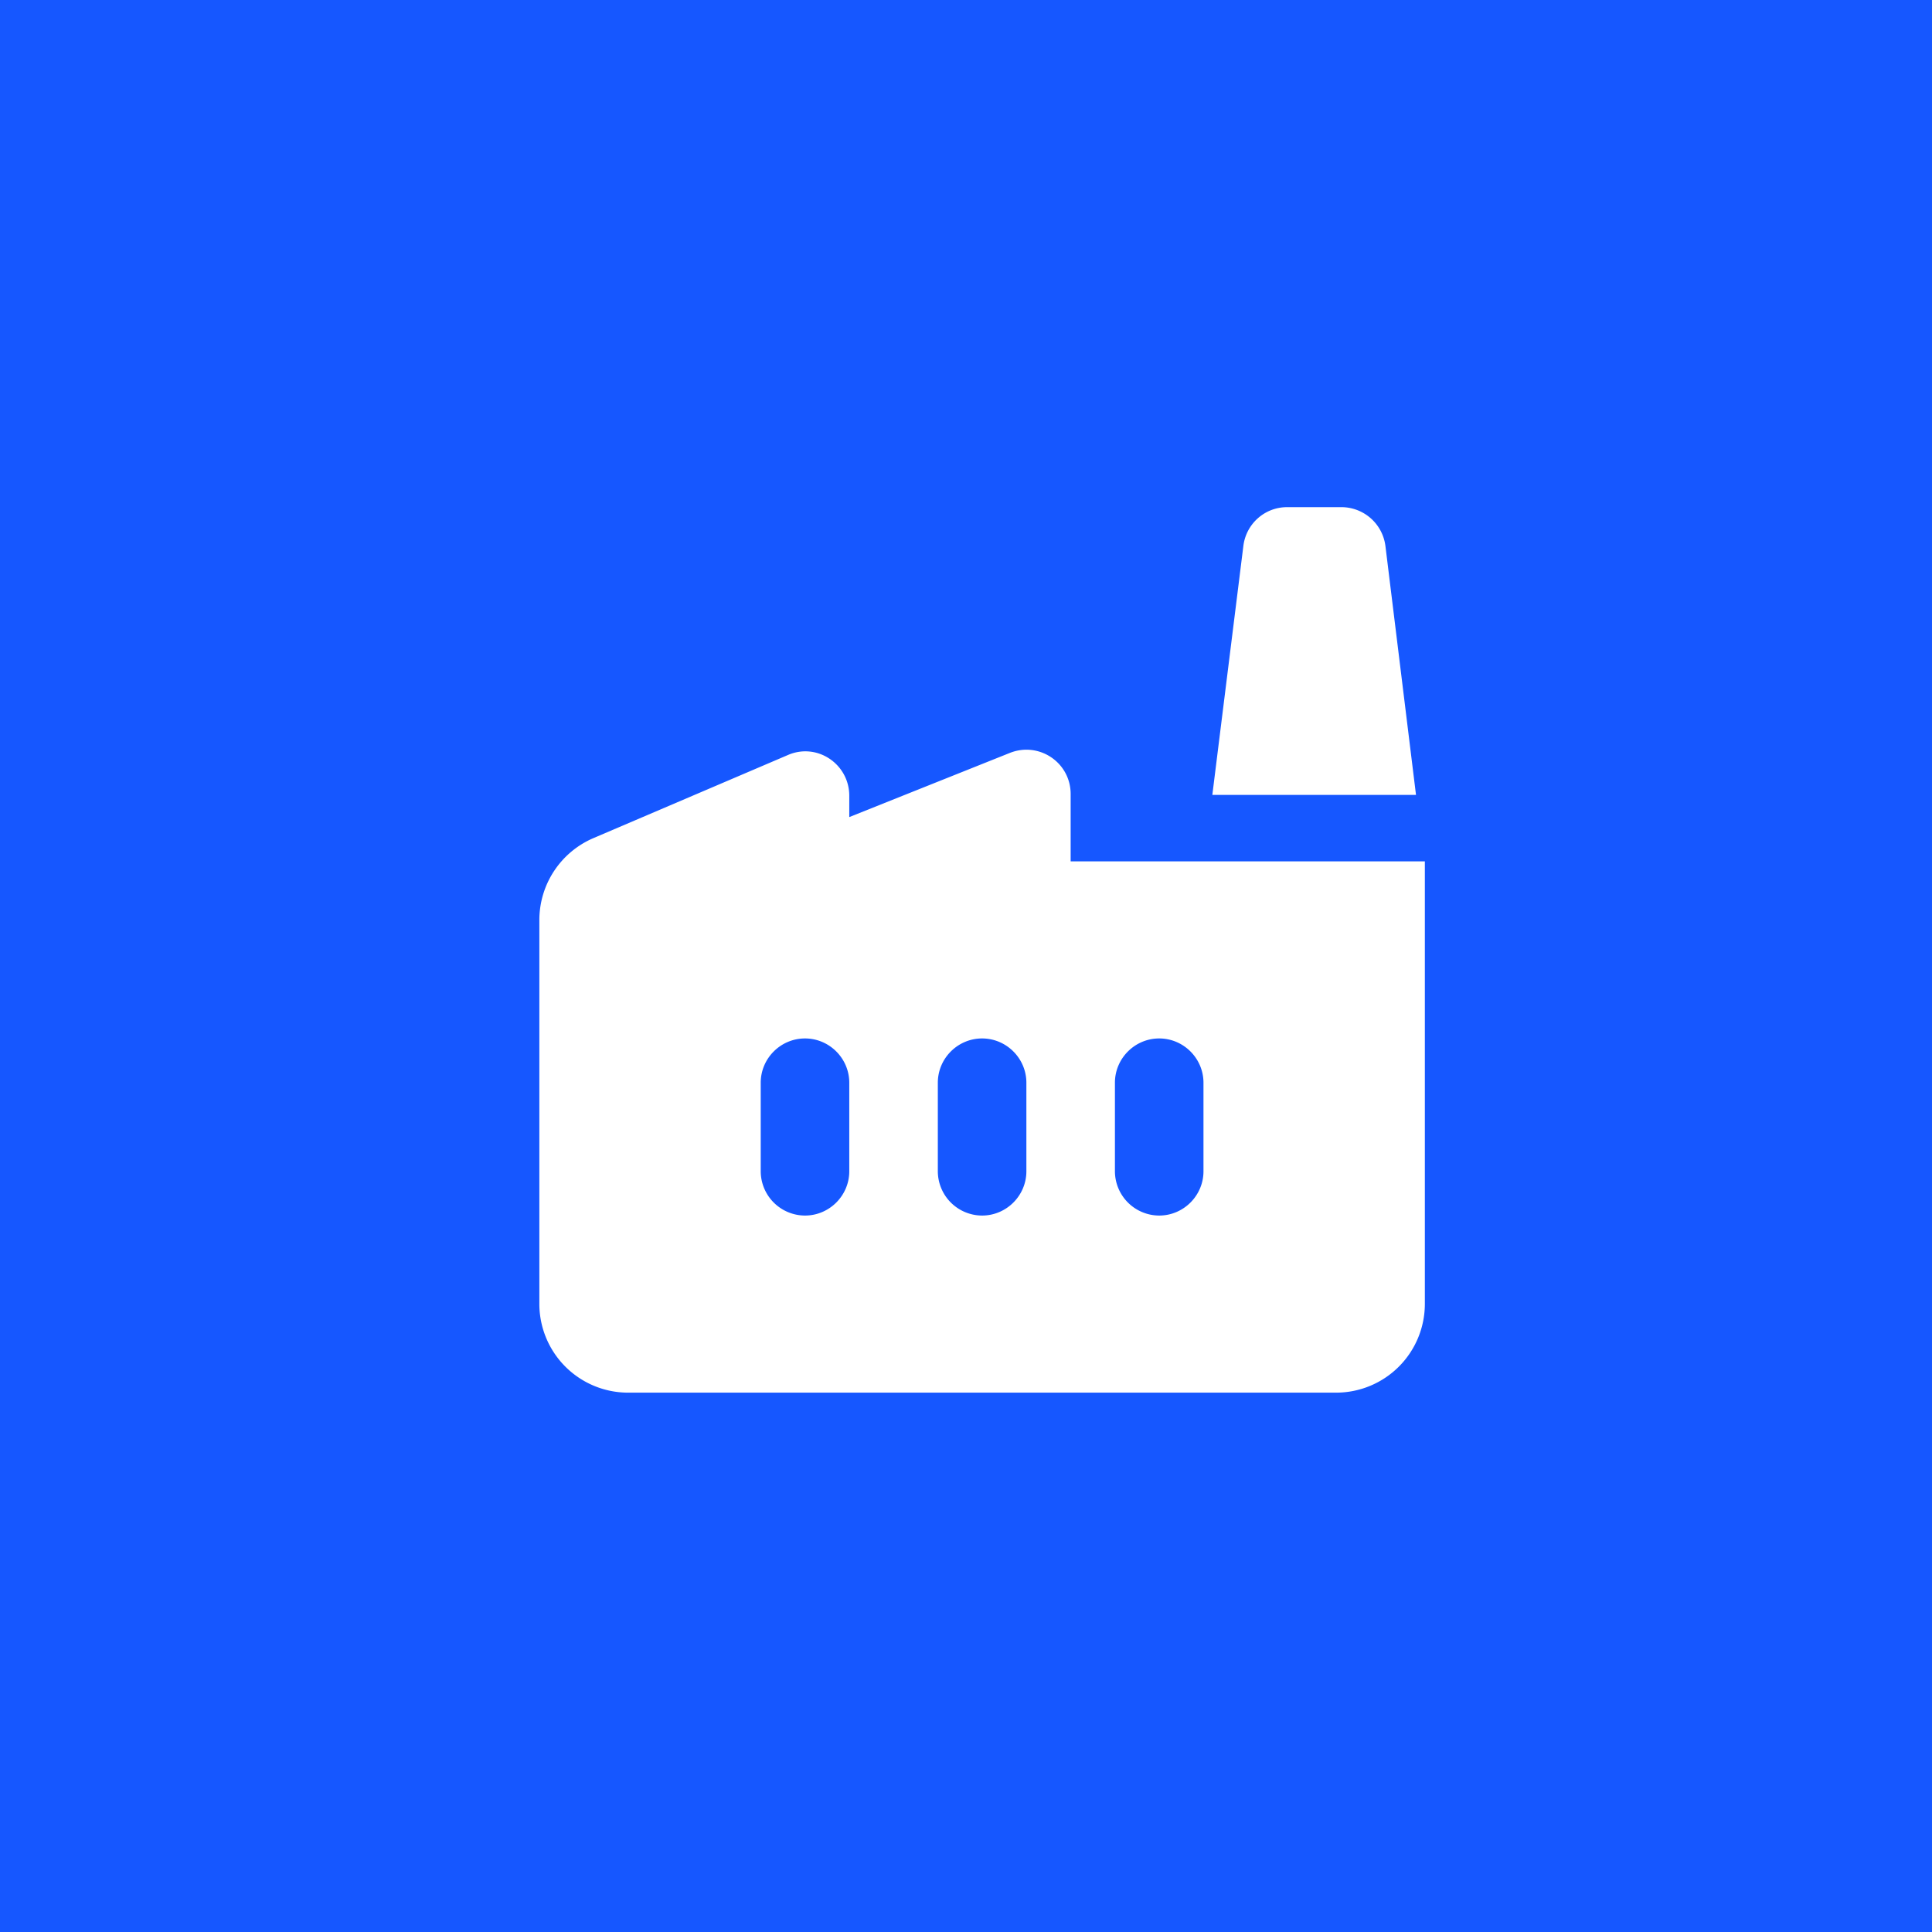 <svg width="60" height="60" fill="none" xmlns="http://www.w3.org/2000/svg"><path fill="#1657FF" d="M0 0h60v60H0z"/><path d="M33.25 26.75v-2.09c0-.976-.976-1.636-1.884-1.279l-4.991 1.994v-.66c0-.99-1.004-1.664-1.911-1.265l-6.05 2.585a2.77 2.77 0 0 0-1.664 2.53V40.5a2.758 2.758 0 0 0 2.75 2.75h22a2.758 2.758 0 0 0 2.75-2.75V26.75h-11Zm-6.875 9.625c0 .756-.619 1.375-1.375 1.375a1.379 1.379 0 0 1-1.375-1.375v-2.75c0-.756.619-1.375 1.375-1.375s1.375.619 1.375 1.375v2.75Zm5.5 0c0 .756-.619 1.375-1.375 1.375a1.379 1.379 0 0 1-1.375-1.375v-2.75c0-.756.619-1.375 1.375-1.375s1.375.619 1.375 1.375v2.75Zm5.5 0c0 .756-.619 1.375-1.375 1.375a1.379 1.379 0 0 1-1.375-1.375v-2.75c0-.756.619-1.375 1.375-1.375s1.375.619 1.375 1.375v2.75Zm4.29-20.625h-1.691c-.701 0-1.279.523-1.361 1.21l-.963 7.727h6.325l-.949-7.727a1.38 1.38 0 0 0-1.361-1.21Z" fill="#fff"/></svg>